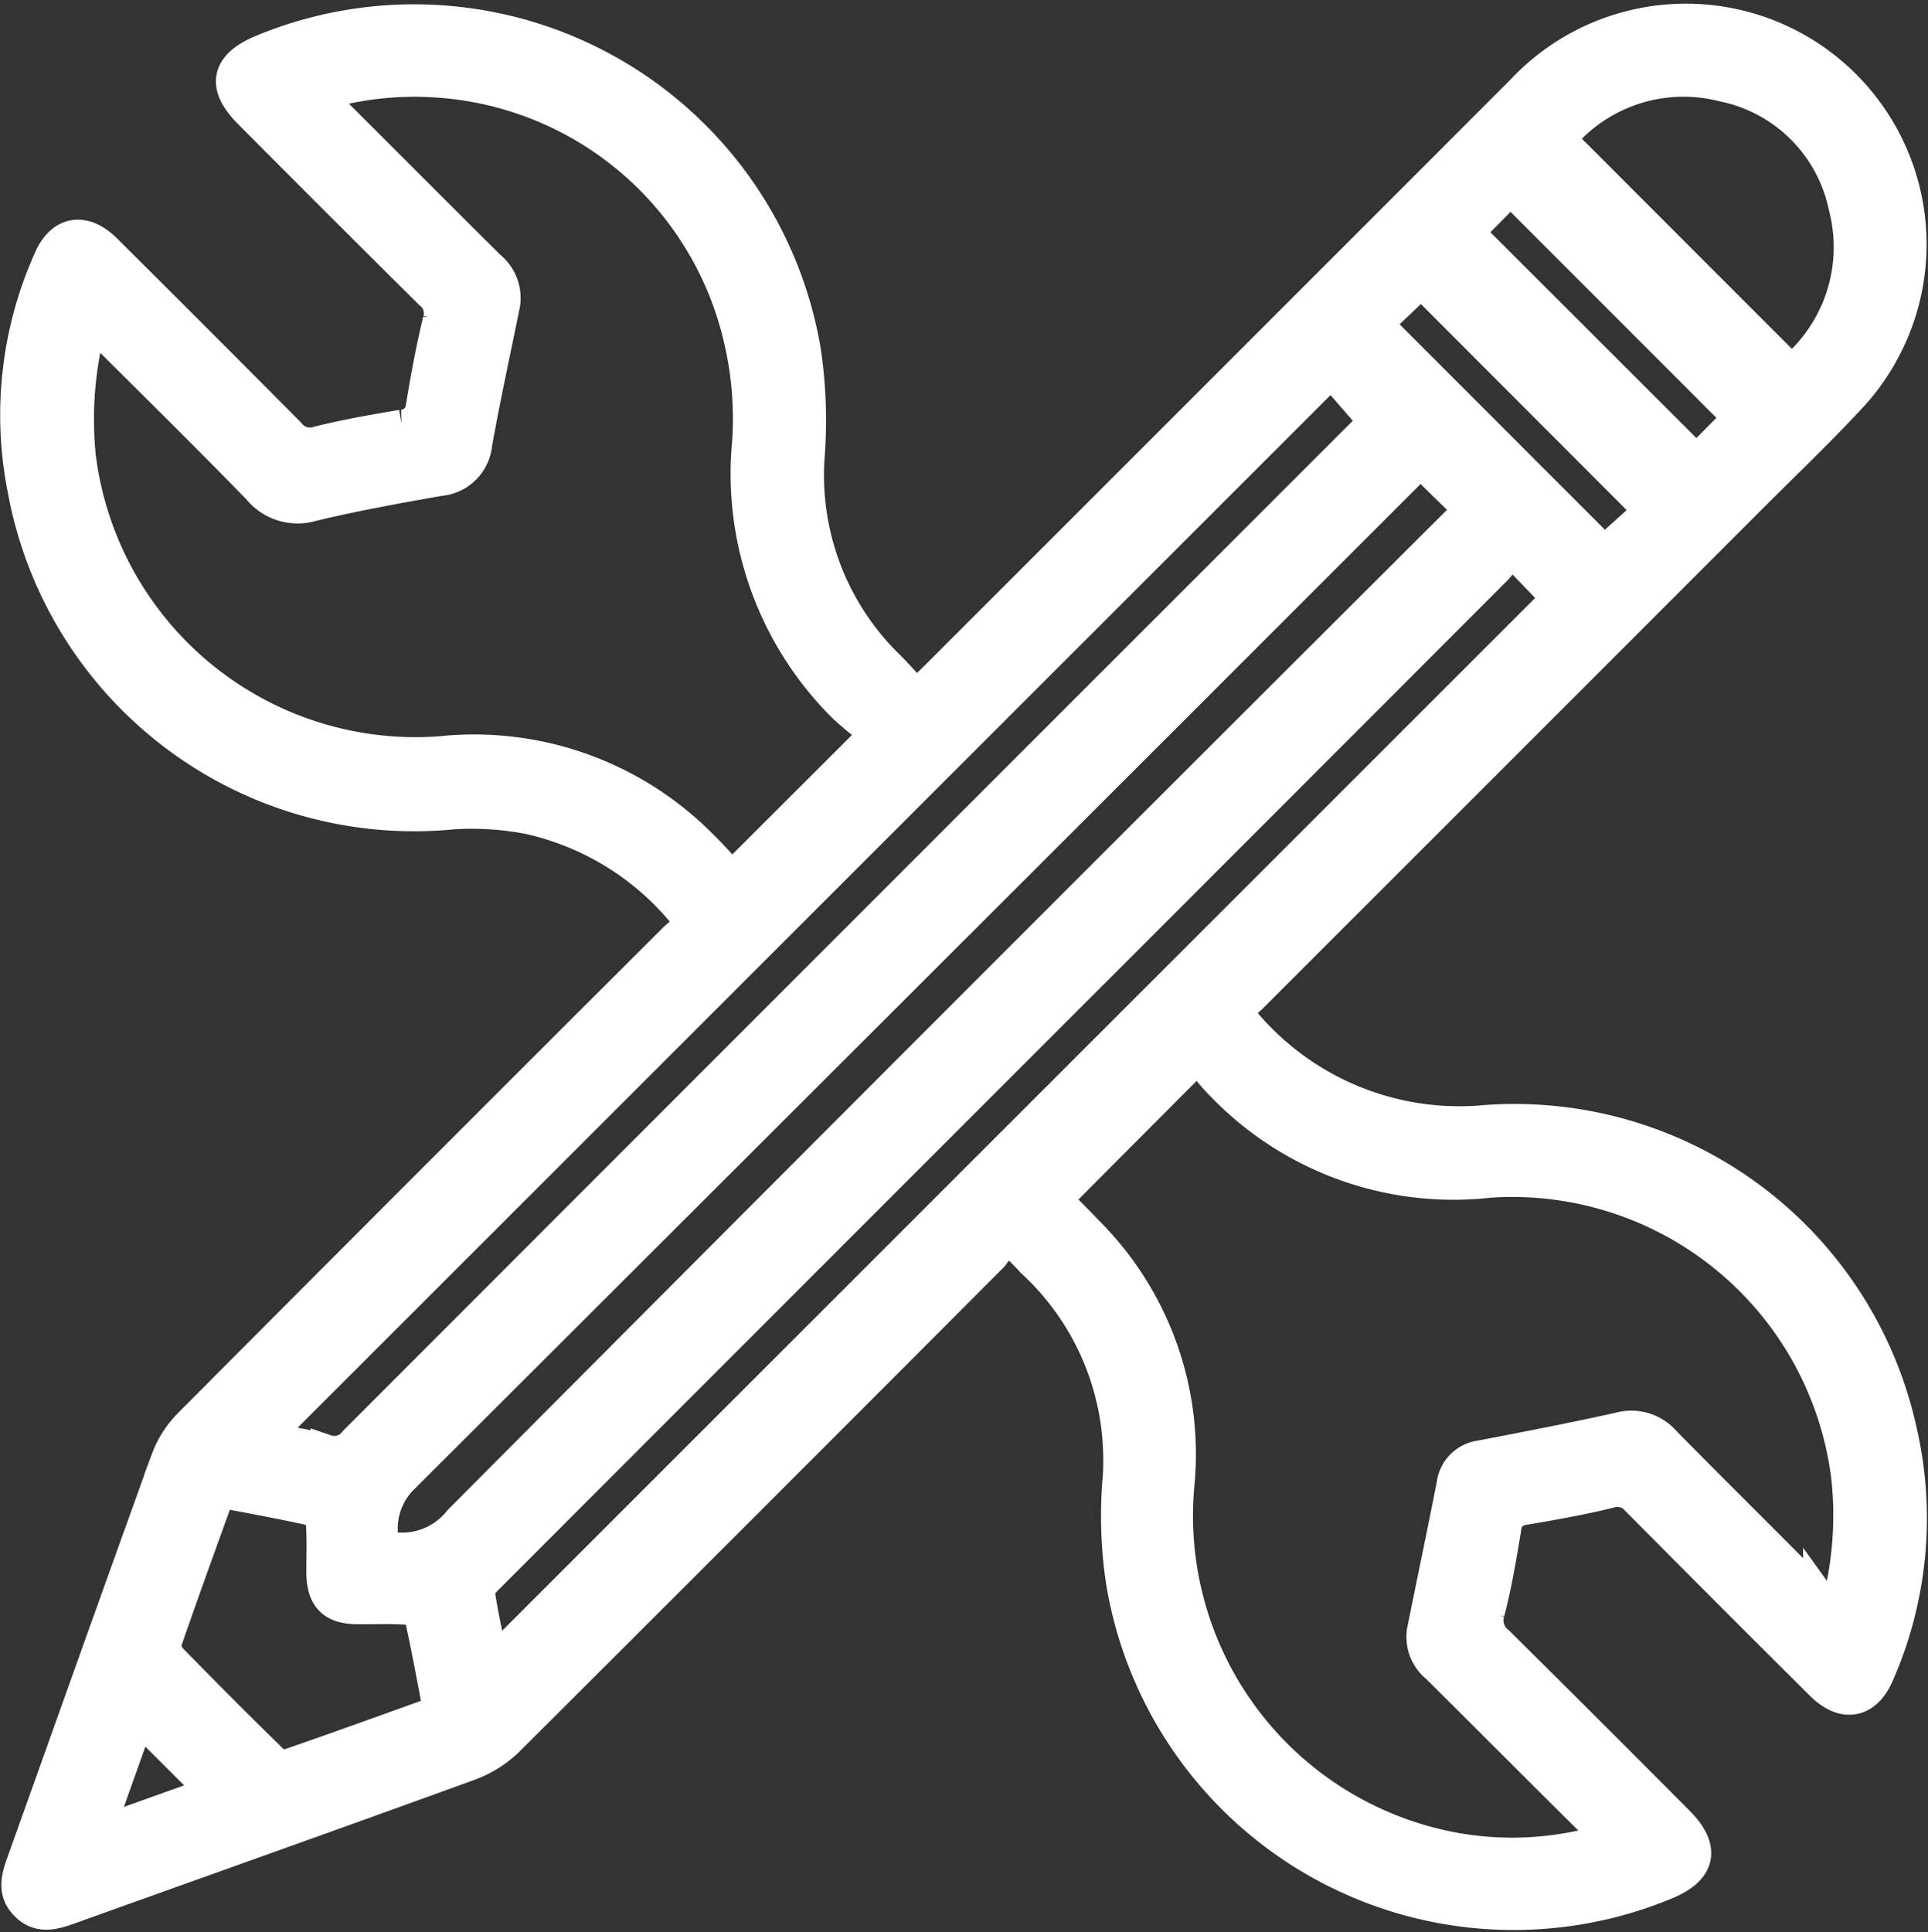 <svg xmlns="http://www.w3.org/2000/svg" width="62.061" height="62.195" viewBox="0 0 62.061 62.195">
  <rect x="0" y="0" width="62.061" height="62.195" fill="#333333" stroke="none"/>
  <path id="Path_1" data-name="Path 1" d="M735.973,950.708a9.021,9.021,0,0,0,7.812,3.54,12.747,12.747,0,0,1,13.584,9.908,12.506,12.506,0,0,1-.707,7.872c-.4.955-1.136,1.094-1.873.361q-2.963-2.946-5.907-5.913a.829.829,0,0,0-.91-.266c-.891.221-1.8.379-2.7.533a.655.655,0,0,0-.624.617c-.152.906-.3,1.815-.534,2.7a.873.873,0,0,0,.307.956q2.9,2.876,5.784,5.775c.854.856.721,1.545-.381,2.007a12.792,12.792,0,0,1-17.546-9.722,14.261,14.261,0,0,1-.123-3.121,8.658,8.658,0,0,0-2.773-7.184,6.815,6.815,0,0,0-.872-.821,2.828,2.828,0,0,1-.367.641q-7.789,7.811-15.6,15.6a3.592,3.592,0,0,1-1.271.793c-4.281,1.557-8.573,3.079-12.86,4.618-.5.18-.989.321-1.421-.127-.411-.424-.273-.893-.1-1.373,1.549-4.326,3.085-8.657,4.649-12.978a3.153,3.153,0,0,1,.711-1.115q7.783-7.819,15.594-15.607c.174-.173.374-.319.589-.5a8.959,8.959,0,0,0-5.248-3.39,9.65,9.65,0,0,0-2.437-.153A12.8,12.8,0,0,1,696.917,933.9a12.248,12.248,0,0,1,.836-7.385c.392-.91,1.125-1.035,1.843-.321q2.963,2.946,5.908,5.912a.825.825,0,0,0,.906.277c.89-.224,1.8-.38,2.7-.534a.657.657,0,0,0,.632-.61c.155-.926.322-1.853.545-2.764a.788.788,0,0,0-.268-.854q-2.923-2.9-5.826-5.819-1.311-1.312.424-2.027a12.772,12.772,0,0,1,17.492,9.725,15.234,15.234,0,0,1,.122,3.244,8.562,8.562,0,0,0,2.6,6.888c.275.274.526.572.835.91.228-.217.4-.377.57-.545q9.453-9.45,18.9-18.9a7.247,7.247,0,0,1,10.692,9.785c-1.068,1.159-2.215,2.246-3.329,3.362q-7.995,8-15.992,15.991C736.355,950.389,736.177,950.529,735.973,950.708Zm11.842,26.676.209-.257a2.284,2.284,0,0,1-.6-.313c-1.677-1.656-3.334-3.329-5.008-4.987a1.255,1.255,0,0,1-.446-1.2c.317-1.562.643-3.121.951-4.685a1.053,1.053,0,0,1,.924-.919c1.484-.287,2.97-.571,4.445-.9a1.44,1.44,0,0,1,1.487.442c1.637,1.665,3.3,3.3,4.942,4.966a2.265,2.265,0,0,1,.308.6l.266-.211a11.412,11.412,0,0,0,.33-4.219,10.851,10.851,0,0,0-11.5-9.487,10.36,10.36,0,0,1-8.594-3.082c-.316-.31-.583-.669-.8-.919l-4.547,4.563c-.025-.057-.022-.034-.009-.021.344.351.7.7,1.032,1.052a10.123,10.123,0,0,1,2.923,8.117,10.87,10.87,0,0,0,7.491,11.375A10.46,10.46,0,0,0,747.815,977.383Zm-23.454-35.615a11.266,11.266,0,0,1-1.04-.85,10.59,10.59,0,0,1-3.075-8.547,11.106,11.106,0,0,0-.271-3.282,10.7,10.7,0,0,0-9.966-8.3,10.563,10.563,0,0,0-3.67.476c.313.25.5.375.661.533,1.655,1.647,3.3,3.305,4.959,4.948a1.3,1.3,0,0,1,.452,1.258c-.3,1.481-.624,2.959-.89,4.447a1.3,1.3,0,0,1-1.2,1.176c-1.367.243-2.737.488-4.086.813a1.641,1.641,0,0,1-1.746-.531c-1.6-1.646-3.235-3.253-4.86-4.874-.147-.147-.307-.281-.517-.472a11.917,11.917,0,0,0-.348,4.3,10.878,10.878,0,0,0,11.551,9.5,10.324,10.324,0,0,1,8.492,3.034c.333.323.637.676.929.988Zm-19.63,22.669c.673.131,1.324.216,1.948.4a.807.807,0,0,0,.906-.278q16.258-16.274,32.529-32.536c.138-.138.268-.283.287-.3l-1.368-1.577Zm40.082-28.56a5.368,5.368,0,0,1-.443.592q-9.963,9.974-19.934,19.94-6.232,6.234-12.462,12.47c-.152.153-.39.366-.368.521.112.79.3,1.57.436,2.257l34.252-34.241Zm-2.9-2.828c-.162.155-.326.3-.482.46q-16.139,16.138-32.295,32.256a2.268,2.268,0,0,0-.584,2.156,2.333,2.333,0,0,0,2.4-.813q15.948-16.023,31.958-31.983a3.814,3.814,0,0,1,.68-.437Zm4.492-10.409,7.437,7.442a5.152,5.152,0,0,0,1.7-5.248,5,5,0,0,0-3.906-3.9A5.135,5.135,0,0,0,746.41,922.641Zm-36.105,50.592c-.2-1.026-.374-2.008-.592-2.982a.56.56,0,0,0-.424-.293c-.53-.037-1.064-.011-1.6-.016-.807-.008-1.138-.348-1.145-1.169,0-.512.02-1.026-.013-1.536-.011-.162-.14-.425-.259-.451-.991-.224-1.992-.4-3.016-.6-.592,1.647-1.173,3.238-1.724,4.839a.64.64,0,0,0,.165.525q1.608,1.65,3.257,3.261a.584.584,0,0,0,.473.157C707.048,974.407,708.658,973.823,710.305,973.232Zm33.149-47.591,7.337,7.329,1.346-1.362-7.334-7.338Zm4.37,10.259,1.446-1.3-7.341-7.351-1.408,1.343ZM700.651,973.47l-1.31,3.678,3.677-1.314Z" transform="translate(-696.178 -918.163)" fill="#fff" stroke="#fff" stroke-width="1"/>
</svg>
